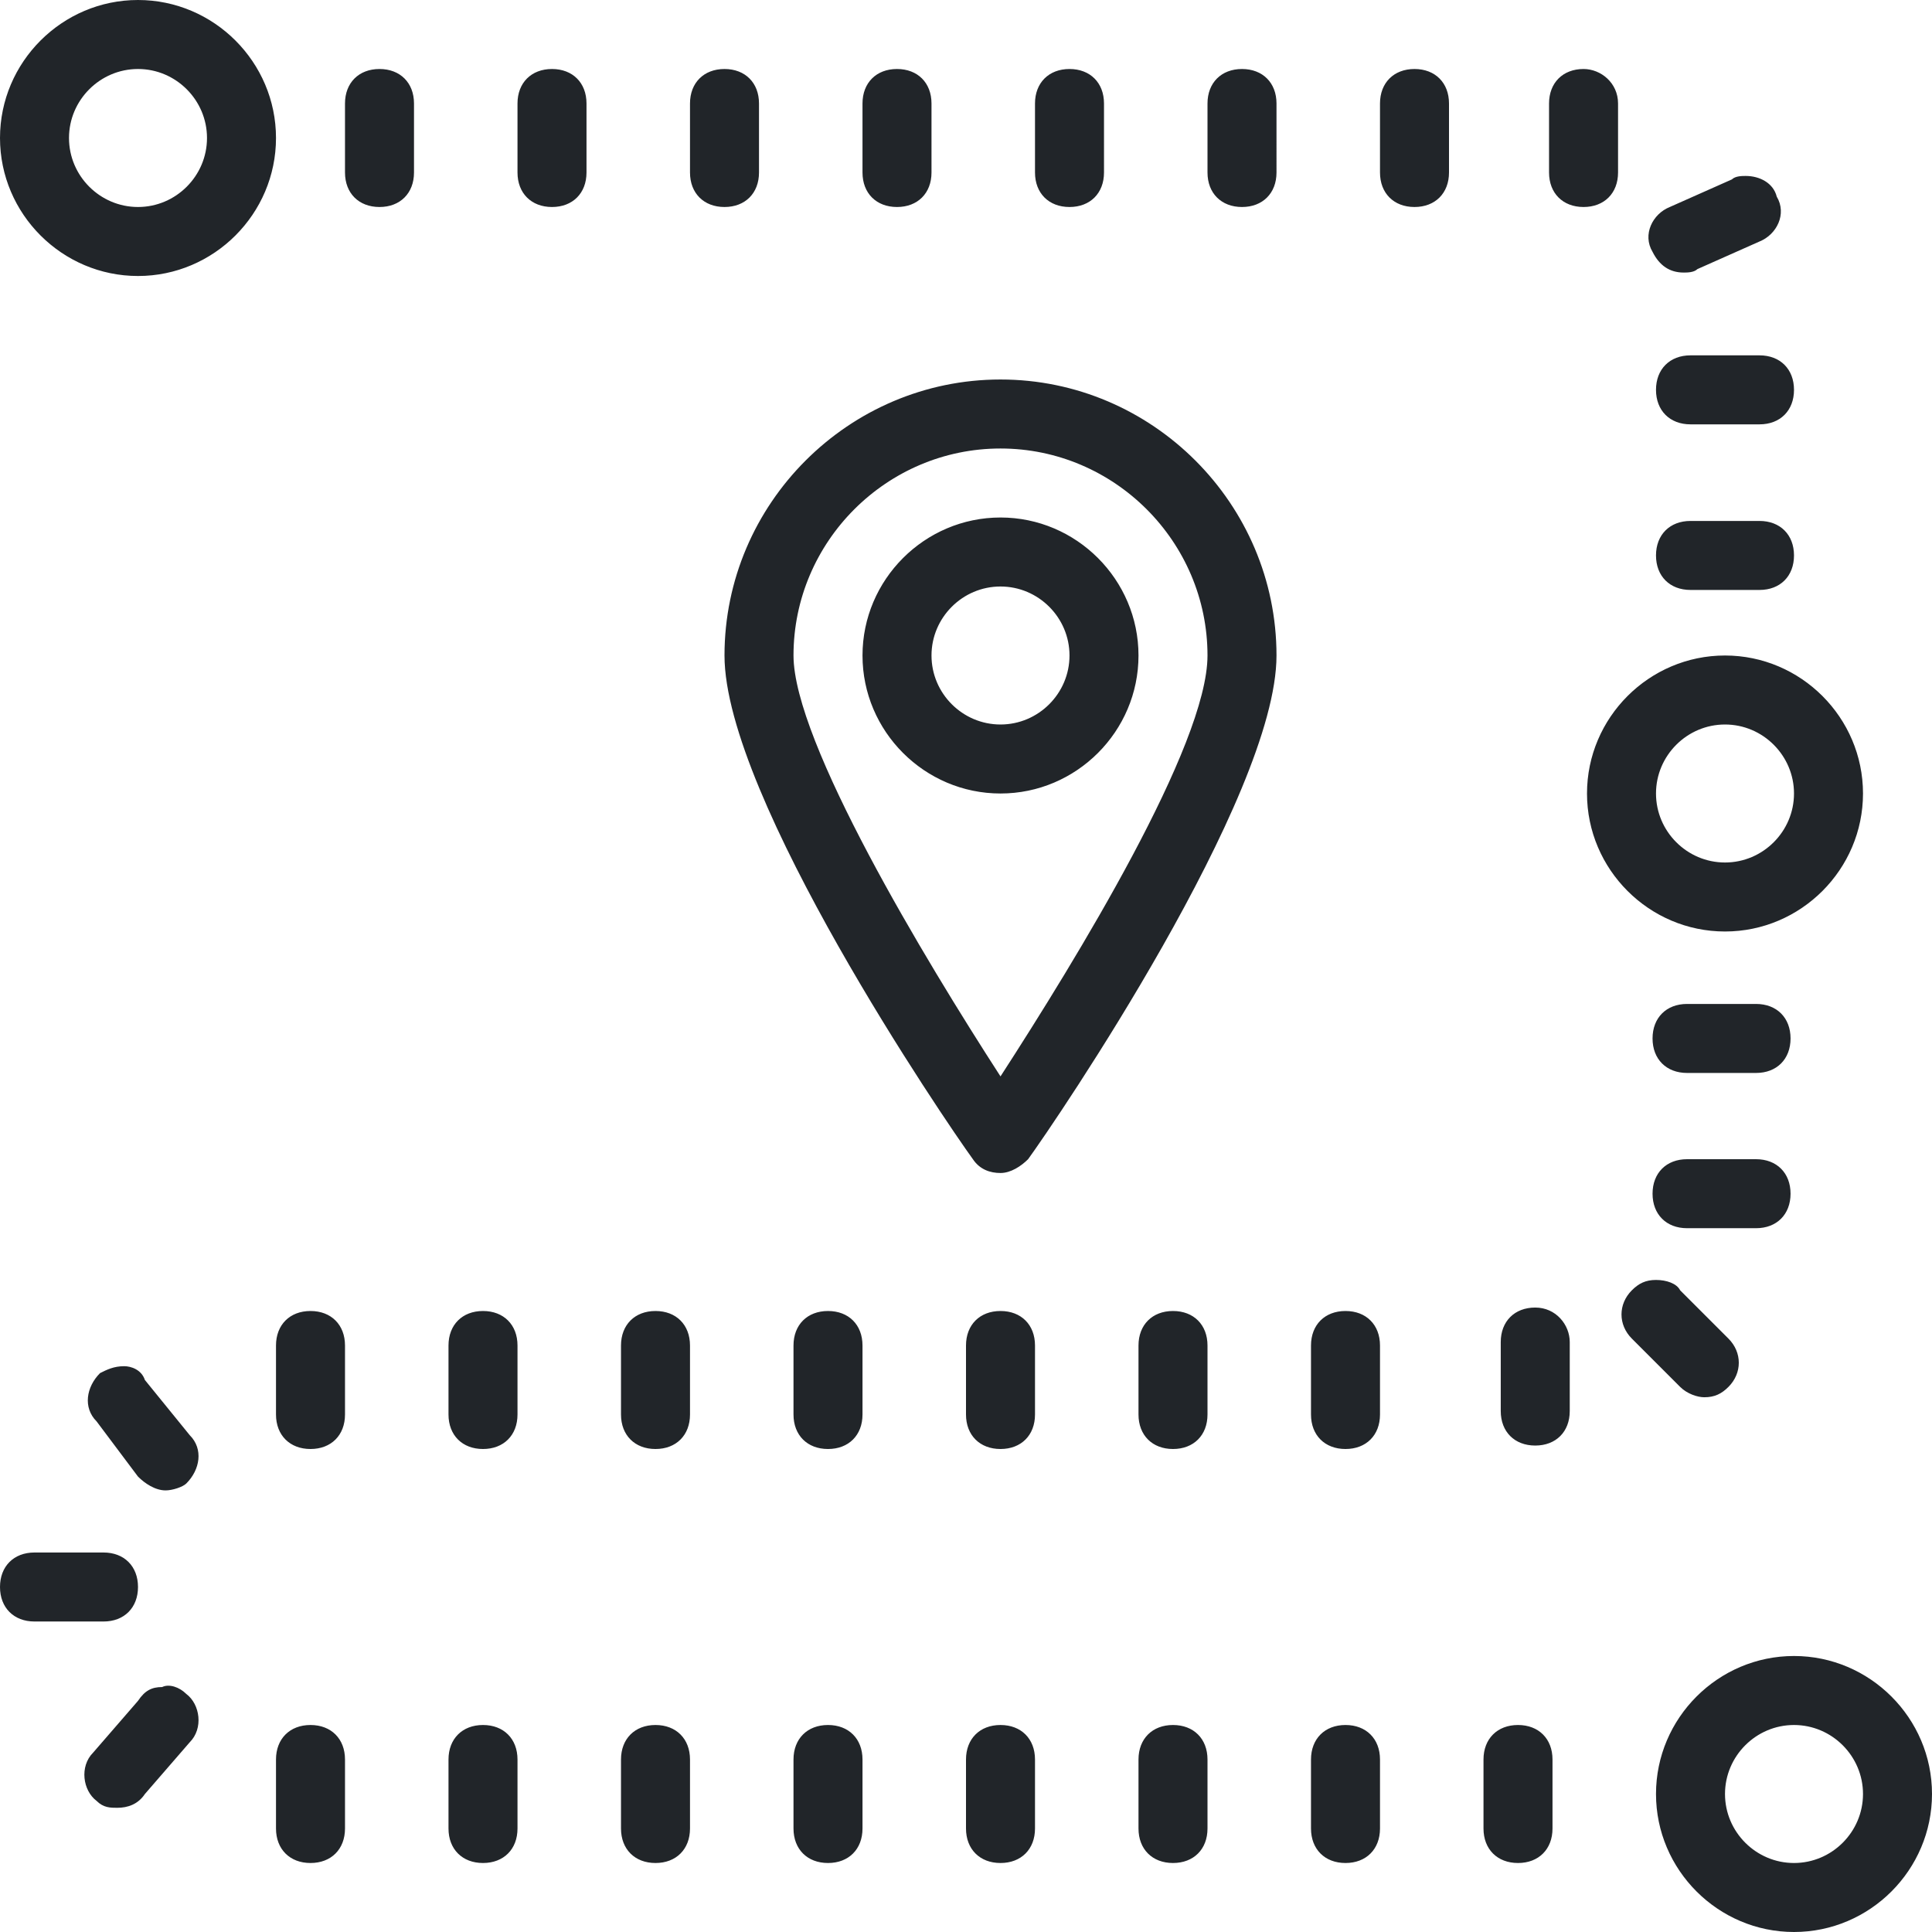 <?xml version="1.0" encoding="utf-8"?>
<!-- Generator: Adobe Illustrator 25.0.0, SVG Export Plug-In . SVG Version: 6.00 Build 0)  -->
<svg version="1.1" id="Layer_1" xmlns="http://www.w3.org/2000/svg" xmlns:xlink="http://www.w3.org/1999/xlink" x="0px" y="0px"
	 viewBox="0 0 56 56" style="enable-background:new 0 0 56 56;" xml:space="preserve">
<style type="text/css">
	.st0{fill:#212529;}
</style>
<path class="st0" d="M4,0C1.8,0,0,1.8,0,4s1.8,4,4,4s4-1.8,4-4S6.2,0,4,0z M4,2c1.1,0,2,0.9,2,2S5.1,6,4,6S2,5.1,2,4S2.9,2,4,2z
	 M11,2c-0.6,0-1,0.4-1,1v2c0,0.6,0.4,1,1,1s1-0.4,1-1V3C12,2.4,11.6,2,11,2z M16,2c-0.6,0-1,0.4-1,1v2c0,0.6,0.4,1,1,1s1-0.4,1-1V3
	C17,2.4,16.6,2,16,2z M21,2c-0.6,0-1,0.4-1,1v2c0,0.6,0.4,1,1,1s1-0.4,1-1V3C22,2.4,21.6,2,21,2z M26,2c-0.6,0-1,0.4-1,1v2
	c0,0.6,0.4,1,1,1s1-0.4,1-1V3C27,2.4,26.6,2,26,2z M31,2c-0.6,0-1,0.4-1,1v2c0,0.6,0.4,1,1,1s1-0.4,1-1V3C32,2.4,31.6,2,31,2z M36,2
	c-0.6,0-1,0.4-1,1v2c0,0.6,0.4,1,1,1s1-0.4,1-1V3C37,2.4,36.6,2,36,2z M41,2c-0.6,0-1,0.4-1,1v2c0,0.6,0.4,1,1,1s1-0.4,1-1V3
	C42,2.4,41.6,2,41,2z M45.9,2c-0.6,0-1,0.4-1,1v2c0,0.6,0.4,1,1,1s1-0.4,1-1V3C46.9,2.4,46.4,2,45.9,2z M50.6,5.1
	c-0.1,0-0.3,0-0.4,0.1l-1.8,0.8c-0.5,0.2-0.8,0.8-0.5,1.3c0.2,0.4,0.5,0.6,0.9,0.6c0.1,0,0.3,0,0.4-0.1L51,7
	c0.5-0.2,0.8-0.8,0.5-1.3C51.4,5.3,51,5.1,50.6,5.1z M49,10.3c-0.6,0-1,0.4-1,1s0.4,1,1,1h2c0.6,0,1-0.4,1-1s-0.4-1-1-1H49z M29,11
	c-4.4,0-8,3.6-8,8c0,4.1,6.4,13.5,7.2,14.6c0.2,0.3,0.5,0.4,0.8,0.4s0.6-0.2,0.8-0.4C30.6,32.5,37,23.1,37,19C37,14.6,33.4,11,29,11
	z M29,13c3.3,0,6,2.7,6,6c0,2.6-3.8,8.8-6,12.2c-2.2-3.4-6-9.7-6-12.2C23,15.7,25.7,13,29,13z M29,15c-2.2,0-4,1.8-4,4s1.8,4,4,4
	s4-1.8,4-4S31.2,15,29,15z M49,15.1c-0.6,0-1,0.4-1,1s0.4,1,1,1h2c0.6,0,1-0.4,1-1s-0.4-1-1-1H49z M29,17c1.1,0,2,0.9,2,2
	s-0.9,2-2,2s-2-0.9-2-2S27.9,17,29,17z M50,19c-2.2,0-4,1.8-4,4s1.8,4,4,4s4-1.8,4-4S52.2,19,50,19z M50,21c1.1,0,2,0.9,2,2
	s-0.9,2-2,2s-2-0.9-2-2S48.9,21,50,21z M48.9,29.1c-0.6,0-1,0.4-1,1c0,0.6,0.4,1,1,1h2c0.6,0,1-0.4,1-1c0-0.6-0.4-1-1-1H48.9z
	 M48.9,33.6c-0.6,0-1,0.4-1,1c0,0.6,0.4,1,1,1h2c0.6,0,1-0.4,1-1c0-0.6-0.4-1-1-1H48.9z M48,37.1c-0.3,0-0.5,0.1-0.7,0.3
	c-0.4,0.4-0.4,1,0,1.4l1.4,1.4c0.2,0.2,0.5,0.3,0.7,0.3c0.3,0,0.5-0.1,0.7-0.3c0.4-0.4,0.4-1,0-1.4l-1.4-1.4
	C48.6,37.2,48.3,37.1,48,37.1z M44.5,37.9c-0.6,0-1,0.4-1,1v2c0,0.6,0.4,1,1,1c0.6,0,1-0.4,1-1v-2C45.5,38.4,45.1,37.9,44.5,37.9z
	 M9,38c-0.6,0-1,0.4-1,1v2c0,0.6,0.4,1,1,1s1-0.4,1-1v-2C10,38.4,9.6,38,9,38z M14,38c-0.6,0-1,0.4-1,1v2c0,0.6,0.4,1,1,1s1-0.4,1-1
	v-2C15,38.4,14.6,38,14,38z M19,38c-0.6,0-1,0.4-1,1v2c0,0.6,0.4,1,1,1s1-0.4,1-1v-2C20,38.4,19.6,38,19,38z M24,38
	c-0.6,0-1,0.4-1,1v2c0,0.6,0.4,1,1,1s1-0.4,1-1v-2C25,38.4,24.6,38,24,38z M29,38c-0.6,0-1,0.4-1,1v2c0,0.6,0.4,1,1,1s1-0.4,1-1v-2
	C30,38.4,29.6,38,29,38z M34,38c-0.6,0-1,0.4-1,1v2c0,0.6,0.4,1,1,1s1-0.4,1-1v-2C35,38.4,34.6,38,34,38z M39,38c-0.6,0-1,0.4-1,1v2
	c0,0.6,0.4,1,1,1s1-0.4,1-1v-2C40,38.4,39.6,38,39,38z M3.6,39.6c-0.3,0-0.5,0.1-0.7,0.2c-0.4,0.4-0.5,1-0.1,1.4L4,42.8
	c0.2,0.2,0.5,0.4,0.8,0.4c0.2,0,0.5-0.1,0.6-0.2c0.4-0.4,0.5-1,0.1-1.4L4.2,40C4.1,39.7,3.8,39.6,3.6,39.6z M1,45c-0.6,0-1,0.4-1,1
	s0.4,1,1,1h2c0.6,0,1-0.4,1-1s-0.4-1-1-1H1z M52,48c-2.2,0-4,1.8-4,4s1.8,4,4,4s4-1.8,4-4S54.2,48,52,48z M4.7,48.9
	c-0.3,0-0.5,0.1-0.7,0.4l-1.3,1.5c-0.4,0.4-0.3,1.1,0.1,1.4c0.2,0.2,0.4,0.2,0.6,0.2c0.3,0,0.6-0.1,0.8-0.4l1.3-1.5
	c0.4-0.4,0.3-1.1-0.1-1.4C5.2,48.9,4.9,48.8,4.7,48.9z M9,50c-0.6,0-1,0.4-1,1v2c0,0.6,0.4,1,1,1s1-0.4,1-1v-2C10,50.4,9.6,50,9,50z
	 M14,50c-0.6,0-1,0.4-1,1v2c0,0.6,0.4,1,1,1s1-0.4,1-1v-2C15,50.4,14.6,50,14,50z M19,50c-0.6,0-1,0.4-1,1v2c0,0.6,0.4,1,1,1
	s1-0.4,1-1v-2C20,50.4,19.6,50,19,50z M24,50c-0.6,0-1,0.4-1,1v2c0,0.6,0.4,1,1,1s1-0.4,1-1v-2C25,50.4,24.6,50,24,50z M29,50
	c-0.6,0-1,0.4-1,1v2c0,0.6,0.4,1,1,1s1-0.4,1-1v-2C30,50.4,29.6,50,29,50z M34,50c-0.6,0-1,0.4-1,1v2c0,0.6,0.4,1,1,1s1-0.4,1-1v-2
	C35,50.4,34.6,50,34,50z M39,50c-0.6,0-1,0.4-1,1v2c0,0.6,0.4,1,1,1s1-0.4,1-1v-2C40,50.4,39.6,50,39,50z M44,50c-0.6,0-1,0.4-1,1v2
	c0,0.6,0.4,1,1,1s1-0.4,1-1v-2C45,50.4,44.6,50,44,50z M52,50c1.1,0,2,0.9,2,2s-0.9,2-2,2s-2-0.9-2-2S50.9,50,52,50z"/>
</svg>
